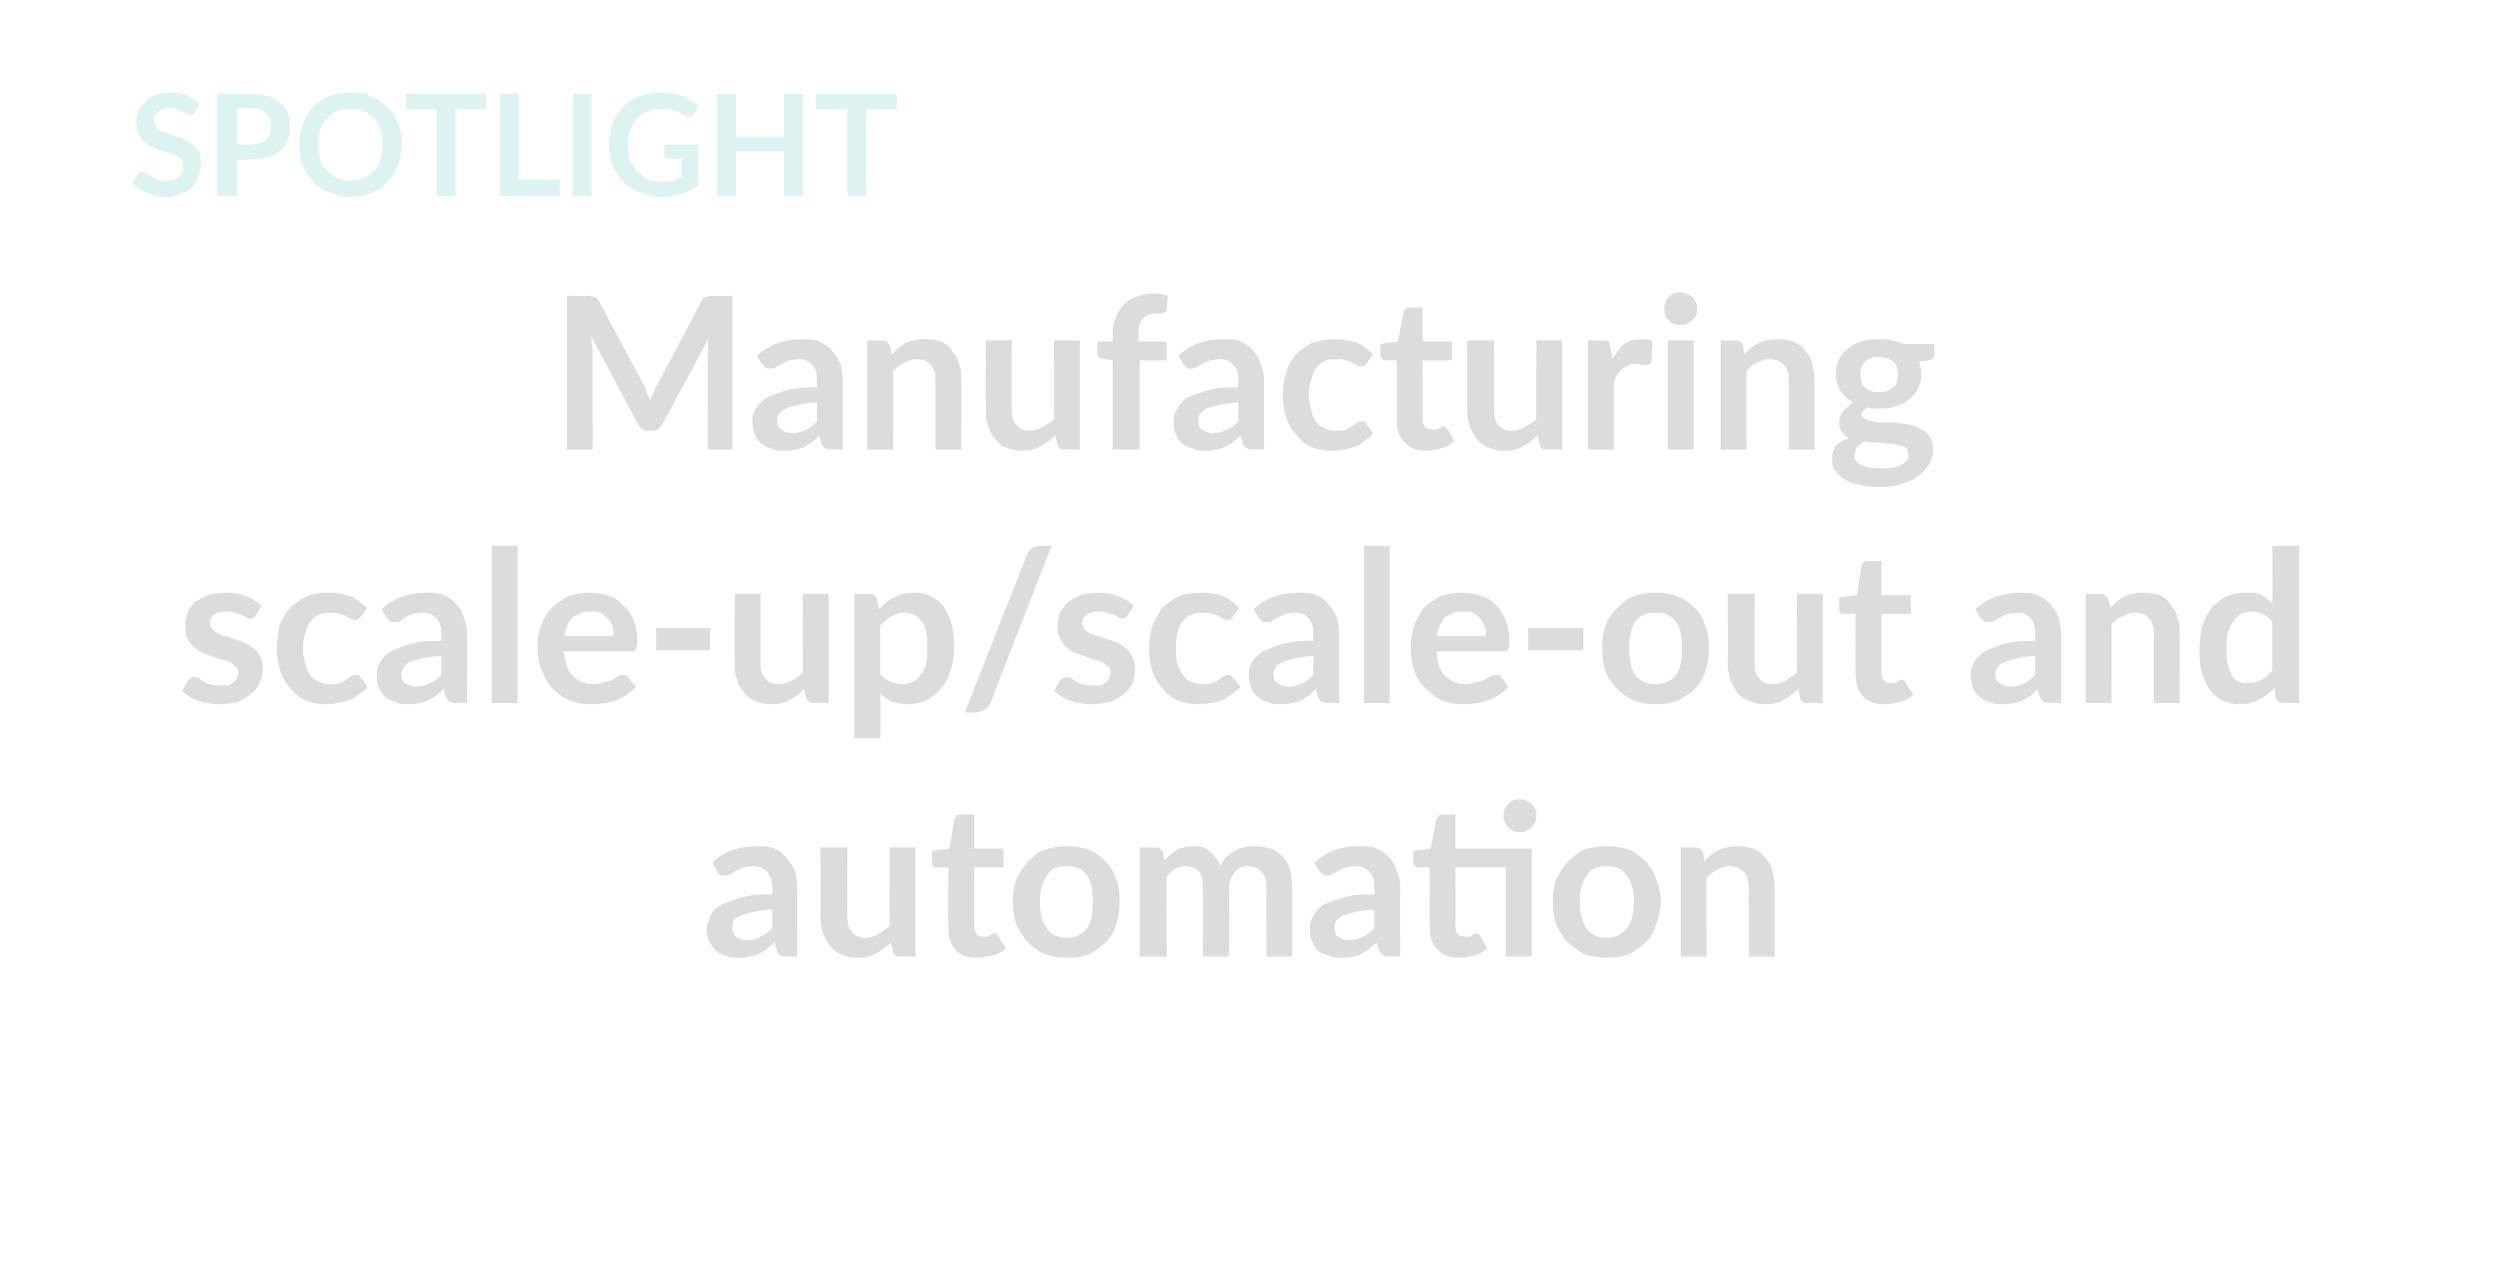 <?xml version="1.0" standalone="no"?>
<!DOCTYPE svg PUBLIC "-//W3C//DTD SVG 1.1//EN" "http://www.w3.org/Graphics/SVG/1.1/DTD/svg11.dtd">
<svg xmlns="http://www.w3.org/2000/svg" version="1.1" width="213px" height="109.5px" viewBox="0 0 213 109.5">
  <desc>SPOTLIGHT Manufacturing scale up/scale out and automation</desc>
  <defs/>
  <g id="Polygon78495">
    <path d="M 65.8 77.5 C 65.1 77.5 64.6 77.6 64.2 77.7 C 63.7 77.8 63.4 77.9 63.1 78 C 62.8 78.1 62.6 78.3 62.5 78.4 C 62.4 78.6 62.4 78.8 62.4 79 C 62.4 79.4 62.5 79.7 62.7 79.8 C 62.9 80 63.2 80.1 63.6 80.1 C 64.1 80.1 64.5 80 64.8 79.8 C 65.1 79.7 65.5 79.4 65.8 79.1 C 65.8 79.1 65.8 77.5 65.8 77.5 Z M 60.7 73.5 C 61.7 72.5 63 72.1 64.5 72.1 C 65.1 72.1 65.5 72.1 66 72.3 C 66.4 72.5 66.7 72.7 67 73.1 C 67.3 73.4 67.6 73.8 67.7 74.2 C 67.9 74.6 67.9 75.1 67.9 75.6 C 67.94 75.63 67.9 81.5 67.9 81.5 C 67.9 81.5 66.93 81.46 66.9 81.5 C 66.7 81.5 66.6 81.4 66.4 81.4 C 66.3 81.3 66.2 81.2 66.2 81 C 66.2 81 66 80.3 66 80.3 C 65.7 80.5 65.5 80.7 65.3 80.9 C 65.1 81 64.8 81.2 64.6 81.3 C 64.4 81.4 64.1 81.5 63.8 81.5 C 63.6 81.6 63.3 81.6 62.9 81.6 C 62.5 81.6 62.2 81.6 61.8 81.4 C 61.5 81.3 61.2 81.2 61 81 C 60.8 80.8 60.6 80.5 60.4 80.2 C 60.3 79.9 60.2 79.5 60.2 79.1 C 60.2 78.9 60.3 78.6 60.4 78.4 C 60.4 78.2 60.6 78 60.7 77.7 C 60.9 77.5 61.1 77.3 61.4 77.1 C 61.7 77 62.1 76.8 62.5 76.7 C 62.9 76.5 63.4 76.4 63.9 76.3 C 64.4 76.2 65.1 76.2 65.8 76.2 C 65.8 76.2 65.8 75.6 65.8 75.6 C 65.8 75 65.6 74.6 65.4 74.3 C 65.1 74 64.7 73.8 64.2 73.8 C 63.9 73.8 63.6 73.9 63.3 73.9 C 63.1 74 62.9 74.1 62.7 74.2 C 62.5 74.3 62.4 74.4 62.2 74.5 C 62.1 74.6 61.9 74.6 61.7 74.6 C 61.6 74.6 61.4 74.6 61.3 74.5 C 61.2 74.4 61.1 74.3 61.1 74.2 C 61.1 74.2 60.7 73.5 60.7 73.5 Z M 78 72.2 L 78 81.5 C 78 81.5 76.62 81.46 76.6 81.5 C 76.3 81.5 76.1 81.3 76.1 81.1 C 76.1 81.1 75.9 80.3 75.9 80.3 C 75.5 80.7 75.1 81 74.7 81.2 C 74.2 81.5 73.7 81.6 73.1 81.6 C 72.5 81.6 72.1 81.5 71.7 81.3 C 71.3 81.2 71 80.9 70.7 80.6 C 70.5 80.3 70.3 79.9 70.1 79.5 C 70 79.1 69.9 78.6 69.9 78.1 C 69.94 78.09 69.9 72.2 69.9 72.2 L 72.2 72.2 C 72.2 72.2 72.16 78.09 72.2 78.1 C 72.2 78.7 72.3 79.1 72.6 79.4 C 72.8 79.7 73.2 79.9 73.7 79.9 C 74.1 79.9 74.5 79.8 74.8 79.6 C 75.1 79.4 75.5 79.2 75.8 78.9 C 75.76 78.9 75.8 72.2 75.8 72.2 L 78 72.2 Z M 83.3 81.6 C 82.5 81.6 81.8 81.4 81.4 80.9 C 81 80.5 80.8 79.8 80.8 79 C 80.76 79.05 80.8 73.9 80.8 73.9 C 80.8 73.9 79.82 73.89 79.8 73.9 C 79.7 73.9 79.6 73.9 79.5 73.8 C 79.4 73.7 79.4 73.6 79.4 73.4 C 79.39 73.42 79.4 72.5 79.4 72.5 L 80.9 72.3 C 80.9 72.3 81.34 69.78 81.3 69.8 C 81.4 69.7 81.4 69.6 81.5 69.5 C 81.6 69.4 81.7 69.4 81.8 69.4 C 81.84 69.4 83 69.4 83 69.4 L 83 72.3 L 85.5 72.3 L 85.5 73.9 L 83 73.9 C 83 73.9 82.99 78.89 83 78.9 C 83 79.2 83.1 79.4 83.2 79.6 C 83.3 79.7 83.5 79.8 83.8 79.8 C 83.9 79.8 84 79.8 84.1 79.8 C 84.2 79.7 84.3 79.7 84.4 79.7 C 84.4 79.6 84.5 79.6 84.6 79.6 C 84.6 79.5 84.7 79.5 84.7 79.5 C 84.8 79.5 84.8 79.5 84.9 79.6 C 84.9 79.6 85 79.6 85 79.7 C 85 79.7 85.7 80.8 85.7 80.8 C 85.4 81.1 85 81.3 84.6 81.4 C 84.1 81.5 83.7 81.6 83.3 81.6 Z M 90.9 72.1 C 91.6 72.1 92.2 72.2 92.8 72.4 C 93.3 72.6 93.8 73 94.2 73.4 C 94.6 73.8 94.9 74.3 95.1 74.9 C 95.3 75.4 95.4 76.1 95.4 76.8 C 95.4 77.6 95.3 78.2 95.1 78.8 C 94.9 79.4 94.6 79.9 94.2 80.3 C 93.8 80.7 93.3 81 92.8 81.3 C 92.2 81.5 91.6 81.6 90.9 81.6 C 90.2 81.6 89.6 81.5 89 81.3 C 88.4 81 88 80.7 87.6 80.3 C 87.2 79.9 86.9 79.4 86.6 78.8 C 86.4 78.2 86.3 77.6 86.3 76.8 C 86.3 76.1 86.4 75.4 86.6 74.9 C 86.9 74.3 87.2 73.8 87.6 73.4 C 88 73 88.4 72.6 89 72.4 C 89.6 72.2 90.2 72.1 90.9 72.1 Z M 90.9 79.9 C 91.7 79.9 92.2 79.6 92.6 79.1 C 93 78.6 93.1 77.8 93.1 76.8 C 93.1 75.8 93 75.1 92.6 74.6 C 92.2 74 91.7 73.8 90.9 73.8 C 90.1 73.8 89.5 74 89.2 74.6 C 88.8 75.1 88.6 75.9 88.6 76.8 C 88.6 77.8 88.8 78.6 89.2 79.1 C 89.5 79.6 90.1 79.9 90.9 79.9 Z M 97.1 81.5 L 97.1 72.2 C 97.1 72.2 98.5 72.23 98.5 72.2 C 98.8 72.2 99 72.4 99.1 72.6 C 99.1 72.6 99.2 73.3 99.2 73.3 C 99.4 73.1 99.5 73 99.7 72.8 C 99.9 72.7 100.1 72.5 100.3 72.4 C 100.5 72.3 100.7 72.2 100.9 72.2 C 101.2 72.1 101.4 72.1 101.7 72.1 C 102.3 72.1 102.8 72.2 103.1 72.6 C 103.5 72.9 103.8 73.3 104 73.8 C 104.1 73.5 104.3 73.2 104.5 73 C 104.7 72.8 105 72.6 105.2 72.5 C 105.5 72.3 105.8 72.2 106 72.2 C 106.3 72.1 106.6 72.1 106.9 72.1 C 107.4 72.1 107.9 72.2 108.3 72.3 C 108.7 72.5 109 72.7 109.3 73 C 109.6 73.3 109.8 73.7 109.9 74.1 C 110 74.5 110.1 75 110.1 75.6 C 110.11 75.58 110.1 81.5 110.1 81.5 L 107.9 81.5 C 107.9 81.5 107.89 75.58 107.9 75.6 C 107.9 75 107.8 74.6 107.5 74.3 C 107.2 74 106.9 73.8 106.4 73.8 C 106.1 73.8 105.9 73.8 105.7 73.9 C 105.5 74 105.4 74.1 105.2 74.3 C 105.1 74.4 105 74.6 104.9 74.8 C 104.8 75 104.7 75.3 104.7 75.6 C 104.75 75.58 104.7 81.5 104.7 81.5 L 102.5 81.5 C 102.5 81.5 102.52 75.58 102.5 75.6 C 102.5 75 102.4 74.5 102.1 74.2 C 101.9 74 101.5 73.8 101 73.8 C 100.7 73.8 100.4 73.9 100.1 74 C 99.9 74.2 99.6 74.4 99.4 74.7 C 99.37 74.7 99.4 81.5 99.4 81.5 L 97.1 81.5 Z M 117.1 77.5 C 116.5 77.5 115.9 77.6 115.5 77.7 C 115 77.8 114.7 77.9 114.4 78 C 114.2 78.1 114 78.3 113.9 78.4 C 113.7 78.6 113.7 78.8 113.7 79 C 113.7 79.4 113.8 79.7 114 79.8 C 114.3 80 114.6 80.1 114.9 80.1 C 115.4 80.1 115.8 80 116.1 79.8 C 116.5 79.7 116.8 79.4 117.1 79.1 C 117.1 79.1 117.1 77.5 117.1 77.5 Z M 112 73.5 C 113.1 72.5 114.3 72.1 115.8 72.1 C 116.4 72.1 116.9 72.1 117.3 72.3 C 117.7 72.5 118.1 72.7 118.4 73.1 C 118.7 73.4 118.9 73.8 119 74.2 C 119.2 74.6 119.3 75.1 119.3 75.6 C 119.27 75.63 119.3 81.5 119.3 81.5 C 119.3 81.5 118.26 81.46 118.3 81.5 C 118 81.5 117.9 81.4 117.8 81.4 C 117.7 81.3 117.6 81.2 117.5 81 C 117.5 81 117.3 80.3 117.3 80.3 C 117.1 80.5 116.8 80.7 116.6 80.9 C 116.4 81 116.2 81.2 115.9 81.3 C 115.7 81.4 115.4 81.5 115.2 81.5 C 114.9 81.6 114.6 81.6 114.3 81.6 C 113.9 81.6 113.5 81.6 113.2 81.4 C 112.8 81.3 112.6 81.2 112.3 81 C 112.1 80.8 111.9 80.5 111.8 80.2 C 111.6 79.9 111.6 79.5 111.6 79.1 C 111.6 78.9 111.6 78.6 111.7 78.4 C 111.8 78.2 111.9 78 112.1 77.7 C 112.2 77.5 112.5 77.3 112.7 77.1 C 113 77 113.4 76.8 113.8 76.7 C 114.2 76.5 114.7 76.4 115.2 76.3 C 115.8 76.2 116.4 76.2 117.1 76.2 C 117.1 76.2 117.1 75.6 117.1 75.6 C 117.1 75 117 74.6 116.7 74.3 C 116.4 74 116.1 73.8 115.6 73.8 C 115.2 73.8 114.9 73.9 114.7 73.9 C 114.4 74 114.2 74.1 114 74.2 C 113.9 74.3 113.7 74.4 113.5 74.5 C 113.4 74.6 113.2 74.6 113.1 74.6 C 112.9 74.6 112.8 74.6 112.7 74.5 C 112.6 74.4 112.5 74.3 112.4 74.2 C 112.4 74.2 112 73.5 112 73.5 Z M 130.5 81.5 L 128.3 81.5 L 128.3 73.9 L 124 73.9 C 124 73.9 124.04 78.89 124 78.9 C 124 79.2 124.1 79.4 124.2 79.6 C 124.4 79.7 124.6 79.8 124.8 79.8 C 125 79.8 125.1 79.8 125.2 79.8 C 125.3 79.7 125.3 79.7 125.4 79.7 C 125.5 79.6 125.5 79.6 125.6 79.6 C 125.7 79.5 125.7 79.5 125.8 79.5 C 125.8 79.5 125.9 79.5 125.9 79.6 C 126 79.6 126 79.6 126.1 79.7 C 126.1 79.7 126.7 80.8 126.7 80.8 C 126.4 81.1 126 81.3 125.6 81.4 C 125.2 81.5 124.8 81.6 124.3 81.6 C 123.5 81.6 122.9 81.4 122.5 80.9 C 122 80.5 121.8 79.8 121.8 79 C 121.81 79.05 121.8 73.9 121.8 73.9 C 121.8 73.9 120.87 73.89 120.9 73.9 C 120.7 73.9 120.6 73.9 120.6 73.8 C 120.5 73.7 120.4 73.6 120.4 73.4 C 120.44 73.42 120.4 72.5 120.4 72.5 L 121.9 72.3 C 121.9 72.3 122.39 69.78 122.4 69.8 C 122.4 69.7 122.5 69.6 122.6 69.5 C 122.6 69.4 122.8 69.4 122.9 69.4 C 122.88 69.4 124 69.4 124 69.4 L 124 72.3 L 130.5 72.3 L 130.5 81.5 Z M 130.9 69.5 C 130.9 69.7 130.9 69.9 130.8 70 C 130.7 70.2 130.6 70.4 130.5 70.5 C 130.4 70.6 130.2 70.7 130 70.8 C 129.9 70.9 129.7 70.9 129.5 70.9 C 129.3 70.9 129.1 70.9 128.9 70.8 C 128.8 70.7 128.6 70.6 128.5 70.5 C 128.4 70.4 128.3 70.2 128.2 70 C 128.1 69.9 128.1 69.7 128.1 69.5 C 128.1 69.3 128.1 69.1 128.2 68.9 C 128.3 68.8 128.4 68.6 128.5 68.5 C 128.6 68.4 128.8 68.3 128.9 68.2 C 129.1 68.1 129.3 68.1 129.5 68.1 C 129.7 68.1 129.9 68.1 130 68.2 C 130.2 68.3 130.4 68.4 130.5 68.5 C 130.6 68.6 130.7 68.8 130.8 68.9 C 130.9 69.1 130.9 69.3 130.9 69.5 Z M 136.9 72.1 C 137.6 72.1 138.2 72.2 138.8 72.4 C 139.3 72.6 139.8 73 140.2 73.4 C 140.6 73.8 140.9 74.3 141.1 74.9 C 141.3 75.4 141.5 76.1 141.5 76.8 C 141.5 77.6 141.3 78.2 141.1 78.8 C 140.9 79.4 140.6 79.9 140.2 80.3 C 139.8 80.7 139.3 81 138.8 81.3 C 138.2 81.5 137.6 81.6 136.9 81.6 C 136.2 81.6 135.6 81.5 135 81.3 C 134.5 81 134 80.7 133.6 80.3 C 133.2 79.9 132.9 79.4 132.6 78.8 C 132.4 78.2 132.3 77.6 132.3 76.8 C 132.3 76.1 132.4 75.4 132.6 74.9 C 132.9 74.3 133.2 73.8 133.6 73.4 C 134 73 134.5 72.6 135 72.4 C 135.6 72.2 136.2 72.1 136.9 72.1 Z M 136.9 79.9 C 137.7 79.9 138.2 79.6 138.6 79.1 C 139 78.6 139.2 77.8 139.2 76.8 C 139.2 75.8 139 75.1 138.6 74.6 C 138.2 74 137.7 73.8 136.9 73.8 C 136.1 73.8 135.5 74 135.2 74.6 C 134.8 75.1 134.6 75.9 134.6 76.8 C 134.6 77.8 134.8 78.6 135.2 79.1 C 135.5 79.6 136.1 79.9 136.9 79.9 Z M 145.2 73.4 C 145.4 73.2 145.6 73 145.8 72.8 C 146 72.7 146.2 72.5 146.5 72.4 C 146.7 72.3 147 72.2 147.2 72.2 C 147.5 72.1 147.8 72.1 148.1 72.1 C 148.6 72.1 149 72.2 149.4 72.3 C 149.8 72.5 150.1 72.7 150.4 73.1 C 150.7 73.4 150.9 73.7 151 74.2 C 151.1 74.6 151.2 75.1 151.2 75.6 C 151.2 75.58 151.2 81.5 151.2 81.5 L 149 81.5 C 149 81.5 148.97 75.58 149 75.6 C 149 75 148.8 74.6 148.6 74.3 C 148.3 74 147.9 73.8 147.4 73.8 C 147 73.8 146.7 73.9 146.3 74.1 C 146 74.2 145.7 74.5 145.4 74.8 C 145.37 74.78 145.4 81.5 145.4 81.5 L 143.2 81.5 L 143.2 72.2 C 143.2 72.2 144.51 72.23 144.5 72.2 C 144.8 72.2 145 72.4 145.1 72.6 C 145.1 72.6 145.2 73.4 145.2 73.4 Z " stroke="none" fill="#000" fill-opacity="0.14"/>
  </g>
  <g id="Polygon78494">
    <path d="M 21.8 52.4 C 21.7 52.5 21.7 52.6 21.6 52.6 C 21.5 52.7 21.4 52.7 21.3 52.7 C 21.2 52.7 21.1 52.7 21 52.6 C 20.9 52.5 20.7 52.5 20.6 52.4 C 20.4 52.3 20.2 52.3 20 52.2 C 19.8 52.1 19.6 52.1 19.3 52.1 C 18.8 52.1 18.5 52.2 18.2 52.4 C 18 52.6 17.9 52.8 17.9 53.1 C 17.9 53.3 17.9 53.5 18.1 53.6 C 18.2 53.7 18.4 53.9 18.6 54 C 18.8 54.1 19 54.2 19.3 54.2 C 19.6 54.3 19.8 54.4 20.1 54.5 C 20.4 54.6 20.7 54.7 20.9 54.8 C 21.2 55 21.5 55.1 21.7 55.3 C 21.9 55.5 22.1 55.7 22.2 56 C 22.3 56.2 22.4 56.6 22.4 56.9 C 22.4 57.4 22.3 57.8 22.1 58.2 C 22 58.5 21.7 58.9 21.4 59.1 C 21.1 59.4 20.7 59.6 20.3 59.8 C 19.8 59.9 19.3 60 18.7 60 C 18.4 60 18.1 60 17.8 59.9 C 17.5 59.9 17.2 59.8 16.9 59.7 C 16.6 59.6 16.3 59.5 16.1 59.3 C 15.9 59.2 15.7 59 15.5 58.9 C 15.5 58.9 16 58 16 58 C 16.1 57.9 16.1 57.8 16.2 57.8 C 16.3 57.7 16.4 57.7 16.6 57.7 C 16.7 57.7 16.8 57.7 17 57.8 C 17.1 57.9 17.2 58 17.4 58.1 C 17.6 58.2 17.7 58.3 18 58.3 C 18.2 58.4 18.5 58.4 18.8 58.4 C 19.1 58.4 19.3 58.4 19.5 58.4 C 19.7 58.3 19.8 58.2 19.9 58.1 C 20.1 58 20.2 57.9 20.2 57.7 C 20.3 57.6 20.3 57.5 20.3 57.3 C 20.3 57.1 20.2 56.9 20.1 56.8 C 20 56.7 19.8 56.5 19.6 56.4 C 19.4 56.3 19.1 56.2 18.9 56.2 C 18.6 56.1 18.3 56 18 55.9 C 17.7 55.8 17.5 55.7 17.2 55.6 C 16.9 55.4 16.7 55.3 16.5 55.1 C 16.2 54.9 16.1 54.6 15.9 54.3 C 15.8 54.1 15.8 53.7 15.8 53.3 C 15.8 52.9 15.8 52.6 16 52.2 C 16.1 51.9 16.3 51.6 16.6 51.3 C 16.9 51.1 17.3 50.9 17.7 50.7 C 18.2 50.6 18.7 50.5 19.2 50.5 C 19.9 50.5 20.5 50.6 21 50.8 C 21.5 51 21.9 51.3 22.3 51.6 C 22.3 51.6 21.8 52.4 21.8 52.4 Z M 30.7 52.6 C 30.6 52.7 30.5 52.7 30.5 52.8 C 30.4 52.8 30.3 52.8 30.2 52.8 C 30.1 52.8 30 52.8 29.9 52.7 C 29.8 52.7 29.6 52.6 29.5 52.5 C 29.3 52.4 29.2 52.3 28.9 52.3 C 28.7 52.2 28.5 52.2 28.2 52.2 C 27.8 52.2 27.4 52.2 27.1 52.4 C 26.9 52.5 26.6 52.7 26.4 53 C 26.2 53.3 26.1 53.6 26 54 C 25.9 54.3 25.8 54.8 25.8 55.2 C 25.8 55.7 25.9 56.2 26 56.5 C 26.1 56.9 26.2 57.2 26.4 57.5 C 26.6 57.8 26.9 58 27.2 58.1 C 27.4 58.2 27.8 58.3 28.1 58.3 C 28.5 58.3 28.8 58.3 29 58.2 C 29.2 58.1 29.4 58 29.5 57.9 C 29.7 57.8 29.8 57.7 29.9 57.6 C 30 57.5 30.2 57.5 30.3 57.5 C 30.5 57.5 30.6 57.5 30.7 57.7 C 30.7 57.7 31.3 58.5 31.3 58.5 C 31.1 58.8 30.8 59 30.5 59.2 C 30.3 59.4 30 59.6 29.6 59.7 C 29.3 59.8 29 59.9 28.7 59.9 C 28.4 60 28 60 27.7 60 C 27.1 60 26.6 59.9 26.1 59.7 C 25.6 59.5 25.2 59.2 24.8 58.7 C 24.4 58.3 24.1 57.8 23.9 57.2 C 23.7 56.7 23.6 56 23.6 55.2 C 23.6 54.5 23.7 53.9 23.8 53.3 C 24 52.8 24.3 52.3 24.7 51.8 C 25.1 51.4 25.6 51.1 26.1 50.8 C 26.7 50.6 27.3 50.5 28 50.5 C 28.7 50.5 29.3 50.6 29.9 50.8 C 30.4 51 30.8 51.4 31.3 51.8 C 31.3 51.8 30.7 52.6 30.7 52.6 Z M 37.6 55.9 C 37 55.9 36.4 56 36 56.1 C 35.5 56.2 35.2 56.3 34.9 56.4 C 34.7 56.5 34.5 56.7 34.4 56.8 C 34.3 57 34.2 57.2 34.2 57.4 C 34.2 57.8 34.3 58.1 34.5 58.2 C 34.8 58.4 35.1 58.5 35.4 58.5 C 35.9 58.5 36.3 58.4 36.6 58.2 C 37 58.1 37.3 57.8 37.6 57.5 C 37.6 57.5 37.6 55.9 37.6 55.9 Z M 32.5 51.9 C 33.6 50.9 34.9 50.5 36.3 50.5 C 36.9 50.5 37.4 50.5 37.8 50.7 C 38.2 50.9 38.6 51.1 38.9 51.5 C 39.2 51.8 39.4 52.2 39.5 52.6 C 39.7 53 39.8 53.5 39.8 54 C 39.77 54.03 39.8 59.9 39.8 59.9 C 39.8 59.9 38.77 59.86 38.8 59.9 C 38.6 59.9 38.4 59.8 38.3 59.8 C 38.2 59.7 38.1 59.6 38 59.4 C 38 59.4 37.8 58.7 37.8 58.7 C 37.6 58.9 37.4 59.1 37.1 59.3 C 36.9 59.4 36.7 59.6 36.4 59.7 C 36.2 59.8 35.9 59.9 35.7 59.9 C 35.4 60 35.1 60 34.8 60 C 34.4 60 34 60 33.7 59.8 C 33.4 59.7 33.1 59.6 32.8 59.4 C 32.6 59.2 32.4 58.9 32.3 58.6 C 32.1 58.3 32.1 57.9 32.1 57.5 C 32.1 57.3 32.1 57 32.2 56.8 C 32.3 56.6 32.4 56.4 32.6 56.1 C 32.7 55.9 33 55.7 33.3 55.5 C 33.5 55.4 33.9 55.2 34.3 55.1 C 34.7 54.9 35.2 54.8 35.7 54.7 C 36.3 54.6 36.9 54.6 37.6 54.6 C 37.6 54.6 37.6 54 37.6 54 C 37.6 53.4 37.5 53 37.2 52.7 C 36.9 52.4 36.6 52.2 36.1 52.2 C 35.7 52.2 35.4 52.3 35.2 52.3 C 34.9 52.4 34.7 52.5 34.5 52.6 C 34.4 52.7 34.2 52.8 34.1 52.9 C 33.9 53 33.7 53 33.6 53 C 33.4 53 33.3 53 33.2 52.9 C 33.1 52.8 33 52.7 32.9 52.6 C 32.9 52.6 32.5 51.9 32.5 51.9 Z M 44.1 46.5 L 44.1 59.9 L 41.9 59.9 L 41.9 46.5 L 44.1 46.5 Z M 52.3 54.2 C 52.3 53.9 52.2 53.6 52.2 53.4 C 52.1 53.1 52 52.9 51.8 52.7 C 51.6 52.5 51.4 52.4 51.2 52.2 C 50.9 52.1 50.6 52.1 50.3 52.1 C 49.7 52.1 49.2 52.3 48.8 52.6 C 48.4 53 48.2 53.5 48.1 54.2 C 48.1 54.2 52.3 54.2 52.3 54.2 Z M 48 55.5 C 48.1 56 48.2 56.4 48.3 56.8 C 48.4 57.1 48.6 57.4 48.8 57.6 C 49 57.8 49.3 58 49.6 58.1 C 49.9 58.2 50.2 58.3 50.6 58.3 C 50.9 58.3 51.2 58.2 51.5 58.1 C 51.8 58.1 52 58 52.2 57.9 C 52.4 57.8 52.6 57.7 52.7 57.6 C 52.8 57.5 53 57.5 53.1 57.5 C 53.3 57.5 53.5 57.5 53.5 57.7 C 53.5 57.7 54.2 58.5 54.2 58.5 C 53.9 58.8 53.7 59 53.4 59.2 C 53 59.4 52.7 59.6 52.4 59.7 C 52.1 59.8 51.7 59.9 51.4 59.9 C 51 60 50.7 60 50.4 60 C 49.7 60 49.1 59.9 48.6 59.7 C 48 59.5 47.6 59.1 47.1 58.7 C 46.7 58.3 46.4 57.8 46.2 57.2 C 45.9 56.6 45.8 55.9 45.8 55 C 45.8 54.4 45.9 53.8 46.1 53.3 C 46.3 52.7 46.6 52.2 47 51.8 C 47.4 51.4 47.9 51.1 48.4 50.8 C 49 50.6 49.6 50.5 50.3 50.5 C 50.9 50.5 51.4 50.6 51.9 50.8 C 52.4 50.9 52.8 51.2 53.1 51.6 C 53.5 51.9 53.8 52.4 54 52.9 C 54.2 53.4 54.3 54 54.3 54.7 C 54.3 55 54.2 55.2 54.2 55.3 C 54.1 55.5 54 55.5 53.8 55.5 C 53.8 55.5 48 55.5 48 55.5 Z M 55.9 53.5 L 60.5 53.5 L 60.5 55.4 L 55.9 55.4 L 55.9 53.5 Z M 70.6 50.6 L 70.6 59.9 C 70.6 59.9 69.26 59.86 69.3 59.9 C 69 59.9 68.8 59.7 68.7 59.5 C 68.7 59.5 68.5 58.7 68.5 58.7 C 68.2 59.1 67.8 59.4 67.3 59.6 C 66.8 59.9 66.3 60 65.7 60 C 65.2 60 64.7 59.9 64.3 59.7 C 64 59.6 63.6 59.3 63.4 59 C 63.1 58.7 62.9 58.3 62.8 57.9 C 62.6 57.5 62.6 57 62.6 56.5 C 62.57 56.49 62.6 50.6 62.6 50.6 L 64.8 50.6 C 64.8 50.6 64.79 56.49 64.8 56.5 C 64.8 57.1 64.9 57.5 65.2 57.8 C 65.4 58.1 65.8 58.3 66.4 58.3 C 66.7 58.3 67.1 58.2 67.4 58 C 67.8 57.8 68.1 57.6 68.4 57.3 C 68.39 57.3 68.4 50.6 68.4 50.6 L 70.6 50.6 Z M 75 57.5 C 75.3 57.8 75.6 58 75.9 58.1 C 76.2 58.2 76.5 58.3 76.8 58.3 C 77.2 58.3 77.5 58.2 77.7 58.1 C 78 58 78.2 57.8 78.4 57.5 C 78.6 57.3 78.8 57 78.9 56.6 C 79 56.2 79 55.7 79 55.2 C 79 54.6 79 54.2 78.9 53.8 C 78.8 53.4 78.7 53.1 78.5 52.9 C 78.3 52.7 78.2 52.5 77.9 52.4 C 77.7 52.3 77.4 52.2 77.1 52.2 C 76.7 52.2 76.3 52.3 76 52.5 C 75.6 52.7 75.3 53 75 53.3 C 75 53.3 75 57.5 75 57.5 Z M 74.9 51.9 C 75.3 51.5 75.7 51.1 76.2 50.9 C 76.7 50.6 77.2 50.5 77.9 50.5 C 78.4 50.5 78.9 50.6 79.3 50.8 C 79.7 51 80.1 51.3 80.4 51.7 C 80.7 52.1 80.9 52.6 81.1 53.2 C 81.2 53.7 81.3 54.4 81.3 55.2 C 81.3 55.9 81.2 56.5 81 57.1 C 80.8 57.7 80.6 58.2 80.2 58.6 C 79.9 59 79.5 59.4 79 59.6 C 78.5 59.9 77.9 60 77.3 60 C 76.8 60 76.4 59.9 76 59.8 C 75.7 59.6 75.3 59.4 75 59.1 C 75.04 59.09 75 62.9 75 62.9 L 72.8 62.9 L 72.8 50.6 C 72.8 50.6 74.17 50.63 74.2 50.6 C 74.5 50.6 74.6 50.8 74.7 51 C 74.7 51 74.9 51.9 74.9 51.9 Z M 84.4 59.9 C 84.2 60.2 84.1 60.4 83.9 60.5 C 83.6 60.6 83.4 60.7 83.2 60.7 C 83.17 60.71 82.2 60.7 82.2 60.7 C 82.2 60.7 87.48 47.27 87.5 47.3 C 87.6 47 87.7 46.8 87.9 46.7 C 88.1 46.6 88.4 46.5 88.6 46.5 C 88.62 46.49 89.6 46.5 89.6 46.5 C 89.6 46.5 84.35 59.89 84.4 59.9 Z M 96.1 52.4 C 96 52.5 96 52.6 95.9 52.6 C 95.8 52.7 95.8 52.7 95.7 52.7 C 95.6 52.7 95.4 52.7 95.3 52.6 C 95.2 52.5 95.1 52.5 94.9 52.4 C 94.7 52.3 94.5 52.3 94.3 52.2 C 94.1 52.1 93.9 52.1 93.6 52.1 C 93.2 52.1 92.8 52.2 92.6 52.4 C 92.3 52.6 92.2 52.8 92.2 53.1 C 92.2 53.3 92.3 53.5 92.4 53.6 C 92.5 53.7 92.7 53.9 92.9 54 C 93.1 54.1 93.4 54.2 93.6 54.2 C 93.9 54.3 94.2 54.4 94.5 54.5 C 94.7 54.6 95 54.7 95.3 54.8 C 95.5 55 95.8 55.1 96 55.3 C 96.2 55.5 96.4 55.7 96.5 56 C 96.6 56.2 96.7 56.6 96.7 56.9 C 96.7 57.4 96.6 57.8 96.5 58.2 C 96.3 58.5 96.1 58.9 95.8 59.1 C 95.5 59.4 95.1 59.6 94.6 59.8 C 94.1 59.9 93.6 60 93 60 C 92.7 60 92.4 60 92.1 59.9 C 91.8 59.9 91.5 59.8 91.2 59.7 C 90.9 59.6 90.7 59.5 90.4 59.3 C 90.2 59.2 90 59 89.8 58.9 C 89.8 58.9 90.3 58 90.3 58 C 90.4 57.9 90.5 57.8 90.6 57.8 C 90.7 57.7 90.8 57.7 90.9 57.7 C 91 57.7 91.2 57.7 91.3 57.8 C 91.4 57.9 91.6 58 91.7 58.1 C 91.9 58.2 92.1 58.3 92.3 58.3 C 92.5 58.4 92.8 58.4 93.1 58.4 C 93.4 58.4 93.6 58.4 93.8 58.4 C 94 58.3 94.2 58.2 94.3 58.1 C 94.4 58 94.5 57.9 94.5 57.7 C 94.6 57.6 94.6 57.5 94.6 57.3 C 94.6 57.1 94.6 56.9 94.4 56.8 C 94.3 56.7 94.1 56.5 93.9 56.4 C 93.7 56.3 93.5 56.2 93.2 56.2 C 92.9 56.1 92.6 56 92.4 55.9 C 92.1 55.8 91.8 55.7 91.5 55.6 C 91.2 55.4 91 55.3 90.8 55.1 C 90.6 54.9 90.4 54.6 90.3 54.3 C 90.1 54.1 90.1 53.7 90.1 53.3 C 90.1 52.9 90.2 52.6 90.3 52.2 C 90.5 51.9 90.7 51.6 91 51.3 C 91.3 51.1 91.6 50.9 92.1 50.7 C 92.5 50.6 93 50.5 93.6 50.5 C 94.2 50.5 94.8 50.6 95.3 50.8 C 95.8 51 96.3 51.3 96.6 51.6 C 96.6 51.6 96.1 52.4 96.1 52.4 Z M 105 52.6 C 104.9 52.7 104.9 52.7 104.8 52.8 C 104.7 52.8 104.6 52.8 104.5 52.8 C 104.4 52.8 104.3 52.8 104.2 52.7 C 104.1 52.7 104 52.6 103.8 52.5 C 103.7 52.4 103.5 52.3 103.3 52.3 C 103.1 52.2 102.8 52.2 102.5 52.2 C 102.1 52.2 101.8 52.2 101.5 52.4 C 101.2 52.5 100.9 52.7 100.7 53 C 100.5 53.3 100.4 53.6 100.3 54 C 100.2 54.3 100.2 54.8 100.2 55.2 C 100.2 55.7 100.2 56.2 100.3 56.5 C 100.4 56.9 100.6 57.2 100.8 57.5 C 101 57.8 101.2 58 101.5 58.1 C 101.8 58.2 102.1 58.3 102.4 58.3 C 102.8 58.3 103.1 58.3 103.3 58.2 C 103.5 58.1 103.7 58 103.9 57.9 C 104 57.8 104.1 57.7 104.3 57.6 C 104.4 57.5 104.5 57.5 104.6 57.5 C 104.8 57.5 104.9 57.5 105 57.7 C 105 57.7 105.7 58.5 105.7 58.5 C 105.4 58.8 105.2 59 104.9 59.2 C 104.6 59.4 104.3 59.6 104 59.7 C 103.7 59.8 103.3 59.9 103 59.9 C 102.7 60 102.4 60 102 60 C 101.5 60 100.9 59.9 100.4 59.7 C 99.9 59.5 99.5 59.2 99.1 58.7 C 98.7 58.3 98.4 57.8 98.2 57.2 C 98 56.7 97.9 56 97.9 55.2 C 97.9 54.5 98 53.9 98.2 53.3 C 98.4 52.8 98.7 52.3 99 51.8 C 99.4 51.4 99.9 51.1 100.4 50.8 C 101 50.6 101.6 50.5 102.4 50.5 C 103.1 50.5 103.7 50.6 104.2 50.8 C 104.7 51 105.2 51.4 105.6 51.8 C 105.6 51.8 105 52.6 105 52.6 Z M 111.9 55.9 C 111.3 55.9 110.8 56 110.3 56.1 C 109.9 56.2 109.5 56.3 109.3 56.4 C 109 56.5 108.8 56.7 108.7 56.8 C 108.6 57 108.5 57.2 108.5 57.4 C 108.5 57.8 108.6 58.1 108.9 58.2 C 109.1 58.4 109.4 58.5 109.8 58.5 C 110.2 58.5 110.6 58.4 111 58.2 C 111.3 58.1 111.6 57.8 111.9 57.5 C 111.9 57.5 111.9 55.9 111.9 55.9 Z M 106.8 51.9 C 107.9 50.9 109.2 50.5 110.7 50.5 C 111.2 50.5 111.7 50.5 112.1 50.7 C 112.6 50.9 112.9 51.1 113.2 51.5 C 113.5 51.8 113.7 52.2 113.9 52.6 C 114 53 114.1 53.5 114.1 54 C 114.1 54.03 114.1 59.9 114.1 59.9 C 114.1 59.9 113.1 59.86 113.1 59.9 C 112.9 59.9 112.7 59.8 112.6 59.8 C 112.5 59.7 112.4 59.6 112.3 59.4 C 112.3 59.4 112.1 58.7 112.1 58.7 C 111.9 58.9 111.7 59.1 111.5 59.3 C 111.2 59.4 111 59.6 110.8 59.7 C 110.5 59.8 110.3 59.9 110 59.9 C 109.7 60 109.4 60 109.1 60 C 108.7 60 108.3 60 108 59.8 C 107.7 59.7 107.4 59.6 107.2 59.4 C 106.9 59.2 106.7 58.9 106.6 58.6 C 106.5 58.3 106.4 57.9 106.4 57.5 C 106.4 57.3 106.4 57 106.5 56.8 C 106.6 56.6 106.7 56.4 106.9 56.1 C 107.1 55.9 107.3 55.7 107.6 55.5 C 107.9 55.4 108.2 55.2 108.6 55.1 C 109 54.9 109.5 54.8 110.1 54.7 C 110.6 54.6 111.2 54.6 111.9 54.6 C 111.9 54.6 111.9 54 111.9 54 C 111.9 53.4 111.8 53 111.5 52.7 C 111.3 52.4 110.9 52.2 110.4 52.2 C 110 52.2 109.7 52.3 109.5 52.3 C 109.3 52.4 109.1 52.5 108.9 52.6 C 108.7 52.7 108.5 52.8 108.4 52.9 C 108.2 53 108.1 53 107.9 53 C 107.7 53 107.6 53 107.5 52.9 C 107.4 52.8 107.3 52.7 107.2 52.6 C 107.2 52.6 106.8 51.9 106.8 51.9 Z M 118.4 46.5 L 118.4 59.9 L 116.2 59.9 L 116.2 46.5 L 118.4 46.5 Z M 126.6 54.2 C 126.6 53.9 126.6 53.6 126.5 53.4 C 126.4 53.1 126.3 52.9 126.1 52.7 C 126 52.5 125.8 52.4 125.5 52.2 C 125.3 52.1 125 52.1 124.6 52.1 C 124 52.1 123.5 52.3 123.1 52.6 C 122.8 53 122.5 53.5 122.4 54.2 C 122.4 54.2 126.6 54.2 126.6 54.2 Z M 122.4 55.5 C 122.4 56 122.5 56.4 122.6 56.8 C 122.8 57.1 122.9 57.4 123.1 57.6 C 123.4 57.8 123.6 58 123.9 58.1 C 124.2 58.2 124.5 58.3 124.9 58.3 C 125.3 58.3 125.6 58.2 125.8 58.1 C 126.1 58.1 126.3 58 126.5 57.9 C 126.7 57.8 126.9 57.7 127 57.6 C 127.2 57.5 127.3 57.5 127.5 57.5 C 127.6 57.5 127.8 57.5 127.9 57.7 C 127.9 57.7 128.5 58.5 128.5 58.5 C 128.3 58.8 128 59 127.7 59.2 C 127.4 59.4 127.1 59.6 126.7 59.7 C 126.4 59.8 126.1 59.9 125.7 59.9 C 125.4 60 125 60 124.7 60 C 124.1 60 123.5 59.9 122.9 59.7 C 122.4 59.5 121.9 59.1 121.5 58.7 C 121.1 58.3 120.7 57.8 120.5 57.2 C 120.3 56.6 120.2 55.9 120.2 55 C 120.2 54.4 120.3 53.8 120.5 53.3 C 120.7 52.7 121 52.2 121.3 51.8 C 121.7 51.4 122.2 51.1 122.7 50.8 C 123.3 50.6 123.9 50.5 124.6 50.5 C 125.2 50.5 125.7 50.6 126.2 50.8 C 126.7 50.9 127.1 51.2 127.5 51.6 C 127.8 51.9 128.1 52.4 128.3 52.9 C 128.5 53.4 128.6 54 128.6 54.7 C 128.6 55 128.6 55.2 128.5 55.3 C 128.4 55.5 128.3 55.5 128.1 55.5 C 128.1 55.5 122.4 55.5 122.4 55.5 Z M 130.2 53.5 L 134.9 53.5 L 134.9 55.4 L 130.2 55.4 L 130.2 53.5 Z M 141.1 50.5 C 141.8 50.5 142.4 50.6 142.9 50.8 C 143.5 51 144 51.4 144.4 51.8 C 144.8 52.2 145.1 52.7 145.3 53.3 C 145.5 53.8 145.6 54.5 145.6 55.2 C 145.6 56 145.5 56.6 145.3 57.2 C 145.1 57.8 144.8 58.3 144.4 58.7 C 144 59.1 143.5 59.4 142.9 59.7 C 142.4 59.9 141.8 60 141.1 60 C 140.4 60 139.8 59.9 139.2 59.7 C 138.6 59.4 138.2 59.1 137.8 58.7 C 137.4 58.3 137 57.8 136.8 57.2 C 136.6 56.6 136.5 56 136.5 55.2 C 136.5 54.5 136.6 53.8 136.8 53.3 C 137 52.7 137.4 52.2 137.8 51.8 C 138.2 51.4 138.6 51 139.2 50.8 C 139.8 50.6 140.4 50.5 141.1 50.5 Z M 141.1 58.3 C 141.8 58.3 142.4 58 142.8 57.5 C 143.2 57 143.3 56.2 143.3 55.2 C 143.3 54.2 143.2 53.5 142.8 53 C 142.4 52.4 141.8 52.2 141.1 52.2 C 140.3 52.2 139.7 52.4 139.3 53 C 139 53.5 138.8 54.3 138.8 55.2 C 138.8 56.2 139 57 139.3 57.5 C 139.7 58 140.3 58.3 141.1 58.3 Z M 155.3 50.6 L 155.3 59.9 C 155.3 59.9 153.93 59.86 153.9 59.9 C 153.6 59.9 153.4 59.7 153.4 59.5 C 153.4 59.5 153.2 58.7 153.2 58.7 C 152.8 59.1 152.4 59.4 152 59.6 C 151.5 59.9 151 60 150.4 60 C 149.9 60 149.4 59.9 149 59.7 C 148.6 59.6 148.3 59.3 148 59 C 147.8 58.7 147.6 58.3 147.4 57.9 C 147.3 57.5 147.2 57 147.2 56.5 C 147.24 56.49 147.2 50.6 147.2 50.6 L 149.5 50.6 C 149.5 50.6 149.46 56.49 149.5 56.5 C 149.5 57.1 149.6 57.5 149.9 57.8 C 150.1 58.1 150.5 58.3 151 58.3 C 151.4 58.3 151.8 58.2 152.1 58 C 152.4 57.8 152.8 57.6 153.1 57.3 C 153.06 57.3 153.1 50.6 153.1 50.6 L 155.3 50.6 Z M 160.6 60 C 159.8 60 159.1 59.8 158.7 59.3 C 158.3 58.9 158.1 58.2 158.1 57.4 C 158.07 57.45 158.1 52.3 158.1 52.3 C 158.1 52.3 157.12 52.29 157.1 52.3 C 157 52.3 156.9 52.3 156.8 52.2 C 156.7 52.1 156.7 52 156.7 51.8 C 156.69 51.82 156.7 50.9 156.7 50.9 L 158.2 50.7 C 158.2 50.7 158.64 48.18 158.6 48.2 C 158.7 48.1 158.7 48 158.8 47.9 C 158.9 47.8 159 47.8 159.1 47.8 C 159.14 47.8 160.3 47.8 160.3 47.8 L 160.3 50.7 L 162.8 50.7 L 162.8 52.3 L 160.3 52.3 C 160.3 52.3 160.29 57.29 160.3 57.3 C 160.3 57.6 160.4 57.8 160.5 58 C 160.6 58.1 160.8 58.2 161.1 58.2 C 161.2 58.2 161.3 58.2 161.4 58.2 C 161.5 58.1 161.6 58.1 161.7 58.1 C 161.7 58 161.8 58 161.9 58 C 161.9 57.9 162 57.9 162 57.9 C 162.1 57.9 162.1 57.9 162.2 58 C 162.2 58 162.3 58 162.3 58.1 C 162.3 58.1 163 59.2 163 59.2 C 162.7 59.5 162.3 59.7 161.9 59.8 C 161.4 59.9 161 60 160.6 60 Z M 173.4 55.9 C 172.8 55.9 172.2 56 171.8 56.1 C 171.4 56.2 171 56.3 170.8 56.4 C 170.5 56.5 170.3 56.7 170.2 56.8 C 170.1 57 170 57.2 170 57.4 C 170 57.8 170.1 58.1 170.4 58.2 C 170.6 58.4 170.9 58.5 171.3 58.5 C 171.7 58.5 172.1 58.4 172.5 58.2 C 172.8 58.1 173.1 57.8 173.4 57.5 C 173.4 57.5 173.4 55.9 173.4 55.9 Z M 168.3 51.9 C 169.4 50.9 170.7 50.5 172.2 50.5 C 172.7 50.5 173.2 50.5 173.6 50.7 C 174 50.9 174.4 51.1 174.7 51.5 C 175 51.8 175.2 52.2 175.4 52.6 C 175.5 53 175.6 53.5 175.6 54 C 175.6 54.03 175.6 59.9 175.6 59.9 C 175.6 59.9 174.59 59.86 174.6 59.9 C 174.4 59.9 174.2 59.8 174.1 59.8 C 174 59.7 173.9 59.6 173.8 59.4 C 173.8 59.4 173.6 58.7 173.6 58.7 C 173.4 58.9 173.2 59.1 173 59.3 C 172.7 59.4 172.5 59.6 172.3 59.7 C 172 59.8 171.8 59.9 171.5 59.9 C 171.2 60 170.9 60 170.6 60 C 170.2 60 169.8 60 169.5 59.8 C 169.2 59.7 168.9 59.6 168.7 59.4 C 168.4 59.2 168.2 58.9 168.1 58.6 C 168 58.3 167.9 57.9 167.9 57.5 C 167.9 57.3 167.9 57 168 56.8 C 168.1 56.6 168.2 56.4 168.4 56.1 C 168.6 55.9 168.8 55.7 169.1 55.5 C 169.4 55.4 169.7 55.2 170.1 55.1 C 170.5 54.9 171 54.8 171.6 54.7 C 172.1 54.6 172.7 54.6 173.4 54.6 C 173.4 54.6 173.4 54 173.4 54 C 173.4 53.4 173.3 53 173 52.7 C 172.8 52.4 172.4 52.2 171.9 52.2 C 171.5 52.2 171.2 52.3 171 52.3 C 170.8 52.4 170.6 52.5 170.4 52.6 C 170.2 52.7 170 52.8 169.9 52.9 C 169.7 53 169.6 53 169.4 53 C 169.2 53 169.1 53 169 52.9 C 168.9 52.8 168.8 52.7 168.7 52.6 C 168.7 52.6 168.3 51.9 168.3 51.9 Z M 179.8 51.8 C 180 51.6 180.2 51.4 180.4 51.2 C 180.6 51.1 180.8 50.9 181 50.8 C 181.2 50.7 181.5 50.6 181.8 50.6 C 182 50.5 182.3 50.5 182.6 50.5 C 183.1 50.5 183.6 50.6 184 50.7 C 184.4 50.9 184.7 51.1 184.9 51.5 C 185.2 51.8 185.4 52.1 185.5 52.6 C 185.7 53 185.7 53.5 185.7 54 C 185.73 53.98 185.7 59.9 185.7 59.9 L 183.5 59.9 C 183.5 59.9 183.51 53.98 183.5 54 C 183.5 53.4 183.4 53 183.1 52.7 C 182.9 52.4 182.5 52.2 181.9 52.2 C 181.6 52.2 181.2 52.3 180.9 52.5 C 180.5 52.6 180.2 52.9 179.9 53.2 C 179.91 53.18 179.9 59.9 179.9 59.9 L 177.7 59.9 L 177.7 50.6 C 177.7 50.6 179.05 50.63 179 50.6 C 179.3 50.6 179.5 50.8 179.6 51 C 179.6 51 179.8 51.8 179.8 51.8 Z M 193.6 53 C 193.4 52.7 193.1 52.5 192.8 52.3 C 192.5 52.2 192.2 52.1 191.9 52.1 C 191.5 52.1 191.2 52.2 190.9 52.3 C 190.7 52.5 190.4 52.7 190.3 52.9 C 190.1 53.2 189.9 53.5 189.8 53.9 C 189.7 54.3 189.7 54.7 189.7 55.3 C 189.7 55.8 189.7 56.3 189.8 56.6 C 189.9 57 190 57.3 190.2 57.6 C 190.3 57.8 190.5 58 190.8 58.1 C 191 58.2 191.3 58.2 191.5 58.2 C 192 58.2 192.4 58.1 192.7 57.9 C 193 57.8 193.3 57.5 193.6 57.1 C 193.6 57.1 193.6 53 193.6 53 Z M 195.9 46.5 L 195.9 59.9 C 195.9 59.9 194.5 59.86 194.5 59.9 C 194.2 59.9 194 59.7 193.9 59.5 C 193.9 59.5 193.8 58.6 193.8 58.6 C 193.4 59 193 59.3 192.5 59.6 C 192 59.9 191.4 60 190.8 60 C 190.3 60 189.8 59.9 189.4 59.7 C 189 59.5 188.6 59.2 188.3 58.8 C 188 58.4 187.8 57.9 187.6 57.3 C 187.4 56.7 187.4 56 187.4 55.3 C 187.4 54.6 187.5 54 187.6 53.4 C 187.8 52.8 188.1 52.3 188.4 51.8 C 188.8 51.4 189.2 51.1 189.7 50.8 C 190.2 50.6 190.7 50.5 191.3 50.5 C 191.8 50.5 192.3 50.5 192.7 50.7 C 193 50.9 193.3 51.1 193.6 51.4 C 193.64 51.35 193.6 46.5 193.6 46.5 L 195.9 46.5 Z " stroke="none" fill="#000" fill-opacity="0.14"/>
  </g>
  <g id="Polygon78493">
    <path d="M 62.4 25.2 L 62.4 38.3 L 60.3 38.3 C 60.3 38.3 60.31 29.85 60.3 29.9 C 60.3 29.5 60.3 29.2 60.4 28.8 C 60.4 28.8 56.4 36.2 56.4 36.2 C 56.2 36.5 56 36.7 55.6 36.7 C 55.6 36.7 55.2 36.7 55.2 36.7 C 54.8 36.7 54.6 36.5 54.4 36.2 C 54.4 36.2 50.4 28.7 50.4 28.7 C 50.4 28.9 50.4 29.1 50.4 29.3 C 50.5 29.5 50.5 29.7 50.5 29.9 C 50.46 29.85 50.5 38.3 50.5 38.3 L 48.3 38.3 L 48.3 25.2 C 48.3 25.2 50.16 25.25 50.2 25.2 C 50.3 25.2 50.4 25.2 50.4 25.3 C 50.5 25.3 50.6 25.3 50.6 25.3 C 50.7 25.3 50.8 25.4 50.8 25.4 C 50.9 25.5 50.9 25.5 51 25.6 C 51 25.6 54.9 32.9 54.9 32.9 C 55 33.1 55.1 33.3 55.1 33.5 C 55.2 33.7 55.3 33.9 55.4 34.1 C 55.5 33.9 55.6 33.6 55.7 33.4 C 55.8 33.2 55.8 33 56 32.8 C 56 32.8 59.8 25.6 59.8 25.6 C 59.8 25.5 59.9 25.5 59.9 25.4 C 60 25.4 60.1 25.3 60.1 25.3 C 60.2 25.3 60.3 25.3 60.3 25.3 C 60.4 25.2 60.5 25.2 60.6 25.2 C 60.61 25.25 62.4 25.2 62.4 25.2 Z M 69.6 34.3 C 69 34.3 68.4 34.4 68 34.5 C 67.6 34.6 67.2 34.7 67 34.8 C 66.7 34.9 66.5 35.1 66.4 35.2 C 66.3 35.4 66.2 35.6 66.2 35.8 C 66.2 36.2 66.3 36.5 66.6 36.6 C 66.8 36.8 67.1 36.9 67.5 36.9 C 67.9 36.9 68.3 36.8 68.7 36.6 C 69 36.5 69.3 36.2 69.6 35.9 C 69.6 35.9 69.6 34.3 69.6 34.3 Z M 64.5 30.3 C 65.6 29.3 66.9 28.9 68.4 28.9 C 68.9 28.9 69.4 28.9 69.8 29.1 C 70.2 29.3 70.6 29.5 70.9 29.9 C 71.2 30.2 71.4 30.6 71.6 31 C 71.7 31.4 71.8 31.9 71.8 32.4 C 71.8 32.43 71.8 38.3 71.8 38.3 C 71.8 38.3 70.79 38.26 70.8 38.3 C 70.6 38.3 70.4 38.2 70.3 38.2 C 70.2 38.1 70.1 38 70 37.8 C 70 37.8 69.8 37.1 69.8 37.1 C 69.6 37.3 69.4 37.5 69.2 37.7 C 68.9 37.8 68.7 38 68.5 38.1 C 68.2 38.2 68 38.3 67.7 38.3 C 67.4 38.4 67.1 38.4 66.8 38.4 C 66.4 38.4 66 38.4 65.7 38.2 C 65.4 38.1 65.1 38 64.9 37.8 C 64.6 37.6 64.4 37.3 64.3 37 C 64.2 36.7 64.1 36.3 64.1 35.9 C 64.1 35.7 64.1 35.4 64.2 35.2 C 64.3 35 64.4 34.8 64.6 34.5 C 64.8 34.3 65 34.1 65.3 33.9 C 65.6 33.8 65.9 33.6 66.3 33.5 C 66.7 33.3 67.2 33.2 67.8 33.1 C 68.3 33 68.9 33 69.6 33 C 69.6 33 69.6 32.4 69.6 32.4 C 69.6 31.8 69.5 31.4 69.2 31.1 C 69 30.8 68.6 30.6 68.1 30.6 C 67.7 30.6 67.4 30.7 67.2 30.7 C 67 30.8 66.8 30.9 66.6 31 C 66.4 31.1 66.2 31.2 66.1 31.3 C 65.9 31.4 65.8 31.4 65.6 31.4 C 65.4 31.4 65.3 31.4 65.2 31.3 C 65.1 31.2 65 31.1 64.9 31 C 64.9 31 64.5 30.3 64.5 30.3 Z M 76 30.2 C 76.2 30 76.4 29.8 76.6 29.6 C 76.8 29.5 77 29.3 77.2 29.2 C 77.4 29.1 77.7 29 78 29 C 78.2 28.9 78.5 28.9 78.8 28.9 C 79.3 28.9 79.8 29 80.2 29.1 C 80.6 29.3 80.9 29.5 81.1 29.9 C 81.4 30.2 81.6 30.5 81.7 31 C 81.9 31.4 81.9 31.9 81.9 32.4 C 81.93 32.38 81.9 38.3 81.9 38.3 L 79.7 38.3 C 79.7 38.3 79.71 32.38 79.7 32.4 C 79.7 31.8 79.6 31.4 79.3 31.1 C 79.1 30.8 78.7 30.6 78.1 30.6 C 77.8 30.6 77.4 30.7 77.1 30.9 C 76.7 31 76.4 31.3 76.1 31.6 C 76.11 31.58 76.1 38.3 76.1 38.3 L 73.9 38.3 L 73.9 29 C 73.9 29 75.25 29.03 75.2 29 C 75.5 29 75.7 29.2 75.8 29.4 C 75.8 29.4 76 30.2 76 30.2 Z M 92 29 L 92 38.3 C 92 38.3 90.64 38.26 90.6 38.3 C 90.3 38.3 90.2 38.1 90.1 37.9 C 90.1 37.9 89.9 37.1 89.9 37.1 C 89.5 37.5 89.1 37.8 88.7 38 C 88.2 38.3 87.7 38.4 87.1 38.4 C 86.6 38.4 86.1 38.3 85.7 38.1 C 85.3 38 85 37.7 84.8 37.4 C 84.5 37.1 84.3 36.7 84.2 36.3 C 84 35.9 84 35.4 84 34.9 C 83.95 34.89 84 29 84 29 L 86.2 29 C 86.2 29 86.17 34.89 86.2 34.9 C 86.2 35.5 86.3 35.9 86.6 36.2 C 86.8 36.5 87.2 36.7 87.7 36.7 C 88.1 36.7 88.5 36.6 88.8 36.4 C 89.2 36.2 89.5 36 89.8 35.7 C 89.77 35.7 89.8 29 89.8 29 L 92 29 Z M 94.8 38.3 L 94.8 30.7 C 94.8 30.7 94.04 30.57 94 30.6 C 93.9 30.5 93.7 30.5 93.6 30.4 C 93.5 30.3 93.5 30.2 93.5 30 C 93.46 30.02 93.5 29.1 93.5 29.1 L 94.8 29.1 C 94.8 29.1 94.84 28.42 94.8 28.4 C 94.8 27.9 94.9 27.4 95.1 27 C 95.2 26.6 95.5 26.2 95.8 25.9 C 96.1 25.6 96.4 25.4 96.8 25.3 C 97.3 25.1 97.8 25 98.3 25 C 98.7 25 99.1 25.1 99.5 25.2 C 99.5 25.2 99.4 26.3 99.4 26.3 C 99.4 26.4 99.4 26.5 99.4 26.5 C 99.3 26.6 99.3 26.6 99.2 26.6 C 99.1 26.7 99 26.7 99 26.7 C 98.9 26.7 98.8 26.7 98.7 26.7 C 98.4 26.7 98.2 26.7 98 26.8 C 97.8 26.8 97.6 26.9 97.4 27.1 C 97.3 27.2 97.2 27.4 97.1 27.6 C 97 27.9 97 28.2 97 28.5 C 96.99 28.49 97 29.1 97 29.1 L 99.4 29.1 L 99.4 30.7 L 97.1 30.7 L 97.1 38.3 L 94.8 38.3 Z M 105.5 34.3 C 104.9 34.3 104.3 34.4 103.9 34.5 C 103.4 34.6 103.1 34.7 102.8 34.8 C 102.6 34.9 102.4 35.1 102.3 35.2 C 102.1 35.4 102.1 35.6 102.1 35.8 C 102.1 36.2 102.2 36.5 102.4 36.6 C 102.7 36.8 103 36.9 103.3 36.9 C 103.8 36.9 104.2 36.8 104.5 36.6 C 104.9 36.5 105.2 36.2 105.5 35.9 C 105.5 35.9 105.5 34.3 105.5 34.3 Z M 100.4 30.3 C 101.5 29.3 102.7 28.9 104.2 28.9 C 104.8 28.9 105.3 28.9 105.7 29.1 C 106.1 29.3 106.5 29.5 106.8 29.9 C 107.1 30.2 107.3 30.6 107.4 31 C 107.6 31.4 107.7 31.9 107.7 32.4 C 107.67 32.43 107.7 38.3 107.7 38.3 C 107.7 38.3 106.66 38.26 106.7 38.3 C 106.4 38.3 106.3 38.2 106.2 38.2 C 106.1 38.1 106 38 105.9 37.8 C 105.9 37.8 105.7 37.1 105.7 37.1 C 105.5 37.3 105.2 37.5 105 37.7 C 104.8 37.8 104.6 38 104.3 38.1 C 104.1 38.2 103.8 38.3 103.6 38.3 C 103.3 38.4 103 38.4 102.7 38.4 C 102.3 38.4 101.9 38.4 101.6 38.2 C 101.2 38.1 101 38 100.7 37.8 C 100.5 37.6 100.3 37.3 100.2 37 C 100 36.7 100 36.3 100 35.9 C 100 35.7 100 35.4 100.1 35.2 C 100.2 35 100.3 34.8 100.5 34.5 C 100.6 34.3 100.9 34.1 101.1 33.9 C 101.4 33.8 101.8 33.6 102.2 33.5 C 102.6 33.3 103.1 33.2 103.6 33.1 C 104.2 33 104.8 33 105.5 33 C 105.5 33 105.5 32.4 105.5 32.4 C 105.5 31.8 105.4 31.4 105.1 31.1 C 104.8 30.8 104.5 30.6 104 30.6 C 103.6 30.6 103.3 30.7 103.1 30.7 C 102.8 30.8 102.6 30.9 102.4 31 C 102.3 31.1 102.1 31.2 101.9 31.3 C 101.8 31.4 101.6 31.4 101.5 31.4 C 101.3 31.4 101.2 31.4 101.1 31.3 C 101 31.2 100.9 31.1 100.8 31 C 100.8 31 100.4 30.3 100.4 30.3 Z M 116.4 31 C 116.3 31.1 116.2 31.1 116.2 31.2 C 116.1 31.2 116 31.2 115.9 31.2 C 115.8 31.2 115.7 31.2 115.6 31.1 C 115.5 31.1 115.3 31 115.2 30.9 C 115 30.8 114.9 30.7 114.6 30.7 C 114.4 30.6 114.2 30.6 113.9 30.6 C 113.5 30.6 113.1 30.6 112.8 30.8 C 112.6 30.9 112.3 31.1 112.1 31.4 C 111.9 31.7 111.8 32 111.7 32.4 C 111.6 32.7 111.5 33.2 111.5 33.6 C 111.5 34.1 111.6 34.6 111.7 34.9 C 111.8 35.3 111.9 35.6 112.1 35.9 C 112.3 36.2 112.6 36.4 112.9 36.5 C 113.1 36.6 113.5 36.7 113.8 36.7 C 114.2 36.7 114.5 36.7 114.7 36.6 C 114.9 36.5 115.1 36.4 115.2 36.3 C 115.4 36.2 115.5 36.1 115.6 36 C 115.7 35.9 115.9 35.9 116 35.9 C 116.2 35.9 116.3 35.9 116.4 36.1 C 116.4 36.1 117 36.9 117 36.9 C 116.8 37.2 116.5 37.4 116.2 37.6 C 116 37.8 115.7 38 115.3 38.1 C 115 38.2 114.7 38.3 114.4 38.3 C 114.1 38.4 113.7 38.4 113.4 38.4 C 112.8 38.4 112.3 38.3 111.8 38.1 C 111.3 37.9 110.9 37.6 110.5 37.1 C 110.1 36.7 109.8 36.2 109.6 35.6 C 109.4 35.1 109.3 34.4 109.3 33.6 C 109.3 32.9 109.4 32.3 109.6 31.7 C 109.7 31.2 110 30.7 110.4 30.2 C 110.8 29.8 111.3 29.5 111.8 29.2 C 112.4 29 113 28.9 113.7 28.9 C 114.4 28.9 115 29 115.6 29.2 C 116.1 29.4 116.5 29.8 117 30.2 C 117 30.2 116.4 31 116.4 31 Z M 121.5 38.4 C 120.7 38.4 120.1 38.2 119.7 37.7 C 119.2 37.3 119 36.6 119 35.8 C 119.01 35.85 119 30.7 119 30.7 C 119 30.7 118.07 30.69 118.1 30.7 C 117.9 30.7 117.8 30.7 117.8 30.6 C 117.7 30.5 117.6 30.4 117.6 30.2 C 117.64 30.22 117.6 29.3 117.6 29.3 L 119.1 29.1 C 119.1 29.1 119.59 26.58 119.6 26.6 C 119.6 26.5 119.7 26.4 119.8 26.3 C 119.8 26.2 120 26.2 120.1 26.2 C 120.09 26.2 121.2 26.2 121.2 26.2 L 121.2 29.1 L 123.7 29.1 L 123.7 30.7 L 121.2 30.7 C 121.2 30.7 121.24 35.69 121.2 35.7 C 121.2 36 121.3 36.2 121.4 36.4 C 121.6 36.5 121.8 36.6 122 36.6 C 122.2 36.6 122.3 36.6 122.4 36.6 C 122.5 36.5 122.5 36.5 122.6 36.5 C 122.7 36.4 122.7 36.4 122.8 36.4 C 122.9 36.3 122.9 36.3 123 36.3 C 123 36.3 123.1 36.3 123.1 36.4 C 123.2 36.4 123.2 36.4 123.3 36.5 C 123.3 36.5 123.9 37.6 123.9 37.6 C 123.6 37.9 123.2 38.1 122.8 38.2 C 122.4 38.3 122 38.4 121.5 38.4 Z M 133.1 29 L 133.1 38.3 C 133.1 38.3 131.72 38.26 131.7 38.3 C 131.4 38.3 131.2 38.1 131.2 37.9 C 131.2 37.9 131 37.1 131 37.1 C 130.6 37.5 130.2 37.8 129.8 38 C 129.3 38.3 128.8 38.4 128.1 38.4 C 127.6 38.4 127.2 38.3 126.8 38.1 C 126.4 38 126.1 37.7 125.8 37.4 C 125.6 37.1 125.4 36.7 125.2 36.3 C 125.1 35.9 125 35.4 125 34.9 C 125.03 34.89 125 29 125 29 L 127.3 29 C 127.3 29 127.26 34.89 127.3 34.9 C 127.3 35.5 127.4 35.9 127.6 36.2 C 127.9 36.5 128.3 36.7 128.8 36.7 C 129.2 36.7 129.6 36.6 129.9 36.4 C 130.2 36.2 130.6 36 130.9 35.7 C 130.86 35.7 130.9 29 130.9 29 L 133.1 29 Z M 137.4 30.6 C 137.7 30.1 138 29.6 138.4 29.3 C 138.8 29 139.3 28.9 139.8 28.9 C 140.2 28.9 140.6 28.9 140.8 29.1 C 140.8 29.1 140.7 30.8 140.7 30.8 C 140.7 30.9 140.6 31 140.6 31 C 140.5 31.1 140.4 31.1 140.3 31.1 C 140.2 31.1 140.1 31.1 139.9 31.1 C 139.7 31 139.6 31 139.4 31 C 139.2 31 138.9 31 138.8 31.1 C 138.6 31.2 138.4 31.3 138.2 31.4 C 138.1 31.6 137.9 31.7 137.8 31.9 C 137.7 32.1 137.6 32.3 137.5 32.6 C 137.5 32.57 137.5 38.3 137.5 38.3 L 135.3 38.3 L 135.3 29 C 135.3 29 136.58 29.03 136.6 29 C 136.8 29 137 29.1 137.1 29.1 C 137.1 29.2 137.2 29.4 137.2 29.6 C 137.2 29.6 137.4 30.6 137.4 30.6 Z M 144.3 29 L 144.3 38.3 L 142.1 38.3 L 142.1 29 L 144.3 29 Z M 144.6 26.3 C 144.6 26.5 144.6 26.7 144.5 26.9 C 144.4 27 144.3 27.2 144.2 27.3 C 144 27.4 143.9 27.5 143.7 27.6 C 143.5 27.7 143.4 27.7 143.2 27.7 C 143 27.7 142.8 27.7 142.6 27.6 C 142.4 27.5 142.3 27.4 142.2 27.3 C 142 27.2 141.9 27 141.9 26.9 C 141.8 26.7 141.8 26.5 141.8 26.3 C 141.8 26.1 141.8 26 141.9 25.8 C 141.9 25.6 142 25.5 142.2 25.3 C 142.3 25.2 142.4 25.1 142.6 25 C 142.8 25 143 24.9 143.2 24.9 C 143.4 24.9 143.5 25 143.7 25 C 143.9 25.1 144 25.2 144.2 25.3 C 144.3 25.5 144.4 25.6 144.5 25.8 C 144.6 26 144.6 26.1 144.6 26.3 Z M 148.6 30.2 C 148.8 30 149 29.8 149.2 29.6 C 149.4 29.5 149.7 29.3 149.9 29.2 C 150.1 29.1 150.4 29 150.6 29 C 150.9 28.9 151.2 28.9 151.5 28.9 C 152 28.9 152.4 29 152.8 29.1 C 153.2 29.3 153.6 29.5 153.8 29.9 C 154.1 30.2 154.3 30.5 154.4 31 C 154.5 31.4 154.6 31.9 154.6 32.4 C 154.61 32.38 154.6 38.3 154.6 38.3 L 152.4 38.3 C 152.4 38.3 152.39 32.38 152.4 32.4 C 152.4 31.8 152.3 31.4 152 31.1 C 151.7 30.8 151.3 30.6 150.8 30.6 C 150.4 30.6 150.1 30.7 149.7 30.9 C 149.4 31 149.1 31.3 148.8 31.6 C 148.79 31.58 148.8 38.3 148.8 38.3 L 146.6 38.3 L 146.6 29 C 146.6 29 147.92 29.03 147.9 29 C 148.2 29 148.4 29.2 148.5 29.4 C 148.5 29.4 148.6 30.2 148.6 30.2 Z M 160.1 33.4 C 160.4 33.4 160.6 33.4 160.8 33.3 C 161 33.2 161.2 33.1 161.3 33 C 161.5 32.9 161.6 32.7 161.6 32.5 C 161.7 32.3 161.7 32.1 161.7 31.9 C 161.7 31.5 161.6 31.1 161.3 30.8 C 161 30.6 160.6 30.4 160.1 30.4 C 159.5 30.4 159.1 30.6 158.9 30.8 C 158.6 31.1 158.5 31.5 158.5 31.9 C 158.5 32.1 158.5 32.3 158.6 32.5 C 158.6 32.7 158.7 32.9 158.9 33 C 159 33.1 159.2 33.2 159.4 33.3 C 159.6 33.4 159.8 33.4 160.1 33.4 Z M 162.6 38.7 C 162.6 38.5 162.5 38.3 162.4 38.2 C 162.3 38.1 162.2 38 162 38 C 161.8 37.9 161.6 37.9 161.3 37.8 C 161.1 37.8 160.8 37.8 160.6 37.8 C 160.3 37.7 160 37.7 159.7 37.7 C 159.4 37.7 159.1 37.7 158.8 37.6 C 158.6 37.8 158.4 37.9 158.2 38.1 C 158.1 38.3 158 38.5 158 38.8 C 158 38.9 158 39.1 158.1 39.2 C 158.2 39.4 158.3 39.5 158.5 39.6 C 158.7 39.7 158.9 39.8 159.2 39.8 C 159.5 39.9 159.8 39.9 160.2 39.9 C 160.6 39.9 161 39.9 161.3 39.8 C 161.6 39.8 161.8 39.7 162 39.6 C 162.2 39.5 162.4 39.3 162.5 39.2 C 162.6 39 162.6 38.9 162.6 38.7 Z M 164.8 29.3 C 164.8 29.3 164.81 30.17 164.8 30.2 C 164.8 30.4 164.7 30.6 164.3 30.7 C 164.3 30.7 163.5 30.8 163.5 30.8 C 163.6 31.1 163.7 31.5 163.7 31.9 C 163.7 32.3 163.6 32.7 163.4 33.1 C 163.2 33.5 163 33.8 162.7 34 C 162.3 34.3 162 34.5 161.5 34.6 C 161.1 34.8 160.6 34.8 160.1 34.8 C 159.9 34.8 159.7 34.8 159.6 34.8 C 159.4 34.8 159.2 34.8 159.1 34.7 C 158.8 34.9 158.6 35.1 158.6 35.3 C 158.6 35.5 158.7 35.6 158.9 35.7 C 159.1 35.8 159.3 35.9 159.6 35.9 C 159.9 36 160.2 36 160.5 36 C 160.9 36 161.3 36 161.6 36 C 162 36.1 162.4 36.1 162.8 36.2 C 163.1 36.3 163.4 36.4 163.7 36.6 C 164 36.7 164.2 36.9 164.4 37.2 C 164.6 37.5 164.7 37.9 164.7 38.3 C 164.7 38.7 164.6 39.1 164.4 39.5 C 164.1 39.9 163.9 40.2 163.5 40.5 C 163.1 40.8 162.6 41.1 162.1 41.2 C 161.5 41.4 160.9 41.5 160.2 41.5 C 159.5 41.5 158.9 41.4 158.4 41.3 C 157.8 41.2 157.4 41 157.1 40.8 C 156.7 40.5 156.5 40.3 156.3 40 C 156.1 39.7 156.1 39.4 156.1 39.1 C 156.1 38.6 156.2 38.3 156.4 38 C 156.7 37.7 157.1 37.5 157.5 37.3 C 157.3 37.2 157.1 37 156.9 36.8 C 156.8 36.6 156.7 36.3 156.7 36 C 156.7 35.8 156.7 35.7 156.8 35.5 C 156.9 35.4 156.9 35.2 157 35.1 C 157.1 34.9 157.2 34.8 157.4 34.7 C 157.5 34.6 157.7 34.4 157.9 34.3 C 157.5 34.1 157.1 33.7 156.8 33.3 C 156.6 32.9 156.4 32.4 156.4 31.9 C 156.4 31.4 156.5 31 156.7 30.6 C 156.9 30.2 157.1 29.9 157.5 29.7 C 157.8 29.4 158.2 29.2 158.6 29.1 C 159.1 28.9 159.6 28.9 160.1 28.9 C 160.5 28.9 160.9 28.9 161.2 29 C 161.6 29.1 161.9 29.2 162.2 29.3 C 162.16 29.34 164.8 29.3 164.8 29.3 Z " stroke="none" fill="#000" fill-opacity="0.14"/>
  </g>
  <g id="Polygon78492">
    <path d="M 16.6 9.6 C 16.5 9.6 16.5 9.7 16.4 9.7 C 16.4 9.8 16.3 9.8 16.2 9.8 C 16.1 9.8 16.1 9.8 16 9.7 C 15.9 9.6 15.7 9.6 15.6 9.5 C 15.5 9.4 15.3 9.4 15.1 9.3 C 14.9 9.2 14.7 9.2 14.5 9.2 C 14.3 9.2 14.1 9.2 13.9 9.3 C 13.7 9.3 13.6 9.4 13.5 9.5 C 13.4 9.6 13.3 9.7 13.2 9.9 C 13.2 10 13.1 10.1 13.1 10.3 C 13.1 10.5 13.2 10.7 13.3 10.8 C 13.4 10.9 13.6 11.1 13.8 11.2 C 13.9 11.2 14.2 11.3 14.4 11.4 C 14.6 11.5 14.9 11.6 15.1 11.7 C 15.4 11.7 15.6 11.8 15.9 12 C 16.1 12.1 16.3 12.2 16.5 12.4 C 16.7 12.6 16.9 12.8 17 13 C 17.1 13.3 17.1 13.6 17.1 13.9 C 17.1 14.3 17.1 14.7 16.9 15 C 16.8 15.4 16.6 15.7 16.4 15.9 C 16.1 16.2 15.8 16.4 15.4 16.5 C 15 16.7 14.6 16.8 14.1 16.8 C 13.9 16.8 13.6 16.7 13.3 16.7 C 13 16.6 12.8 16.5 12.5 16.4 C 12.3 16.3 12.1 16.2 11.9 16.1 C 11.6 15.9 11.4 15.8 11.3 15.6 C 11.3 15.6 11.8 14.8 11.8 14.8 C 11.8 14.8 11.8 14.7 11.9 14.7 C 12 14.7 12 14.6 12.1 14.6 C 12.2 14.6 12.3 14.7 12.4 14.8 C 12.5 14.8 12.7 14.9 12.8 15 C 13 15.1 13.2 15.2 13.4 15.3 C 13.6 15.4 13.9 15.4 14.2 15.4 C 14.6 15.4 15 15.3 15.2 15.1 C 15.5 14.9 15.6 14.6 15.6 14.2 C 15.6 13.9 15.6 13.8 15.5 13.6 C 15.3 13.5 15.2 13.3 15 13.2 C 14.8 13.2 14.6 13.1 14.4 13 C 14.1 12.9 13.9 12.9 13.6 12.8 C 13.4 12.7 13.1 12.6 12.9 12.5 C 12.7 12.4 12.4 12.2 12.3 12.1 C 12.1 11.9 11.9 11.6 11.8 11.4 C 11.7 11.1 11.6 10.8 11.6 10.4 C 11.6 10.1 11.7 9.8 11.8 9.5 C 11.9 9.2 12.1 8.9 12.4 8.7 C 12.6 8.4 12.9 8.2 13.3 8.1 C 13.6 8 14 7.9 14.5 7.9 C 15 7.9 15.5 8 15.9 8.1 C 16.3 8.3 16.7 8.5 17 8.8 C 17 8.8 16.6 9.6 16.6 9.6 Z M 21.4 12.3 C 21.7 12.3 21.9 12.3 22.1 12.2 C 22.4 12.2 22.5 12.1 22.7 11.9 C 22.8 11.8 22.9 11.6 23 11.4 C 23.1 11.2 23.1 11 23.1 10.7 C 23.1 10.5 23.1 10.3 23 10.1 C 22.9 9.9 22.8 9.8 22.7 9.6 C 22.5 9.5 22.4 9.4 22.1 9.3 C 21.9 9.3 21.7 9.2 21.4 9.2 C 21.37 9.23 20.2 9.2 20.2 9.2 L 20.2 12.3 C 20.2 12.3 21.37 12.35 21.4 12.3 Z M 21.4 8 C 21.9 8 22.4 8.1 22.9 8.2 C 23.3 8.3 23.6 8.5 23.9 8.8 C 24.2 9 24.4 9.3 24.5 9.6 C 24.7 10 24.7 10.3 24.7 10.7 C 24.7 11.2 24.7 11.6 24.5 11.9 C 24.4 12.3 24.2 12.6 23.9 12.8 C 23.6 13.1 23.3 13.3 22.8 13.4 C 22.4 13.5 21.9 13.6 21.4 13.6 C 21.37 13.61 20.2 13.6 20.2 13.6 L 20.2 16.7 L 18.5 16.7 L 18.5 8 C 18.5 8 21.37 7.98 21.4 8 Z M 34.2 12.3 C 34.2 13 34.1 13.5 33.9 14.1 C 33.7 14.6 33.4 15.1 33 15.5 C 32.7 15.9 32.2 16.2 31.7 16.4 C 31.1 16.6 30.5 16.8 29.9 16.8 C 29.2 16.8 28.6 16.6 28.1 16.4 C 27.5 16.2 27.1 15.9 26.7 15.5 C 26.3 15.1 26 14.6 25.8 14.1 C 25.6 13.5 25.5 13 25.5 12.3 C 25.5 11.7 25.6 11.1 25.8 10.6 C 26 10 26.3 9.5 26.7 9.1 C 27.1 8.8 27.5 8.4 28.1 8.2 C 28.6 8 29.2 7.9 29.9 7.9 C 30.3 7.9 30.7 7.9 31.1 8 C 31.5 8.1 31.8 8.3 32.2 8.5 C 32.5 8.7 32.8 8.9 33 9.2 C 33.3 9.4 33.5 9.7 33.7 10 C 33.9 10.4 34 10.7 34.1 11.1 C 34.2 11.5 34.2 11.9 34.2 12.3 Z M 32.6 12.3 C 32.6 11.8 32.5 11.4 32.4 11 C 32.3 10.7 32.1 10.3 31.9 10.1 C 31.6 9.8 31.3 9.6 31 9.5 C 30.7 9.3 30.3 9.3 29.9 9.3 C 29.4 9.3 29.1 9.3 28.7 9.5 C 28.4 9.6 28.1 9.8 27.9 10.1 C 27.6 10.3 27.4 10.7 27.3 11 C 27.2 11.4 27.1 11.8 27.1 12.3 C 27.1 12.8 27.2 13.2 27.3 13.6 C 27.4 14 27.6 14.3 27.9 14.6 C 28.1 14.8 28.4 15 28.7 15.2 C 29.1 15.3 29.4 15.4 29.9 15.4 C 30.3 15.4 30.7 15.3 31 15.2 C 31.3 15 31.6 14.8 31.9 14.6 C 32.1 14.3 32.3 14 32.4 13.6 C 32.5 13.2 32.6 12.8 32.6 12.3 Z M 41.4 9.3 L 38.8 9.3 L 38.8 16.7 L 37.2 16.7 L 37.2 9.3 L 34.6 9.3 L 34.6 8 L 41.4 8 L 41.4 9.3 Z M 47.7 15.3 L 47.7 16.7 L 42.6 16.7 L 42.6 8 L 44.2 8 L 44.2 15.3 L 47.7 15.3 Z M 50.4 16.7 L 48.8 16.7 L 48.8 8 L 50.4 8 L 50.4 16.7 Z M 59.5 12.3 C 59.5 12.3 59.52 15.82 59.5 15.8 C 59.1 16.1 58.6 16.4 58.1 16.5 C 57.6 16.7 57.1 16.8 56.5 16.8 C 55.8 16.8 55.2 16.6 54.6 16.4 C 54 16.2 53.5 15.9 53.1 15.5 C 52.7 15.1 52.4 14.6 52.2 14.1 C 52 13.6 51.9 13 51.9 12.3 C 51.9 11.7 52 11.1 52.2 10.5 C 52.4 10 52.7 9.5 53.1 9.1 C 53.5 8.7 53.9 8.4 54.5 8.2 C 55 8 55.7 7.9 56.4 7.9 C 56.7 7.9 57 7.9 57.4 8 C 57.7 8 57.9 8.1 58.2 8.2 C 58.5 8.3 58.7 8.4 58.9 8.6 C 59.1 8.7 59.3 8.9 59.5 9 C 59.5 9 59.1 9.8 59.1 9.8 C 59 9.9 58.9 9.9 58.8 10 C 58.7 10 58.5 10 58.4 9.9 C 58.3 9.8 58.1 9.7 58 9.7 C 57.9 9.6 57.7 9.5 57.6 9.5 C 57.4 9.4 57.2 9.4 57 9.3 C 56.8 9.3 56.6 9.3 56.3 9.3 C 55.9 9.3 55.5 9.3 55.2 9.5 C 54.8 9.6 54.5 9.8 54.3 10.1 C 54 10.4 53.8 10.7 53.7 11.1 C 53.6 11.4 53.5 11.9 53.5 12.3 C 53.5 12.8 53.6 13.3 53.7 13.7 C 53.9 14 54.1 14.4 54.3 14.6 C 54.6 14.9 54.9 15.1 55.2 15.3 C 55.6 15.4 56 15.5 56.5 15.5 C 56.8 15.5 57.1 15.4 57.3 15.4 C 57.6 15.3 57.8 15.2 58.1 15.1 C 58.06 15.09 58.1 13.5 58.1 13.5 C 58.1 13.5 56.97 13.52 57 13.5 C 56.9 13.5 56.8 13.5 56.7 13.4 C 56.7 13.4 56.6 13.3 56.6 13.2 C 56.64 13.22 56.6 12.3 56.6 12.3 L 59.5 12.3 Z M 68.4 8 L 68.4 16.7 L 66.8 16.7 L 66.8 12.9 L 62.7 12.9 L 62.7 16.7 L 61.1 16.7 L 61.1 8 L 62.7 8 L 62.7 11.7 L 66.8 11.7 L 66.8 8 L 68.4 8 Z M 76.4 9.3 L 73.8 9.3 L 73.8 16.7 L 72.2 16.7 L 72.2 9.3 L 69.5 9.3 L 69.5 8 L 76.4 8 L 76.4 9.3 Z " stroke="none" fill="#00a795" fill-opacity="0.14"/>
  </g>
</svg>